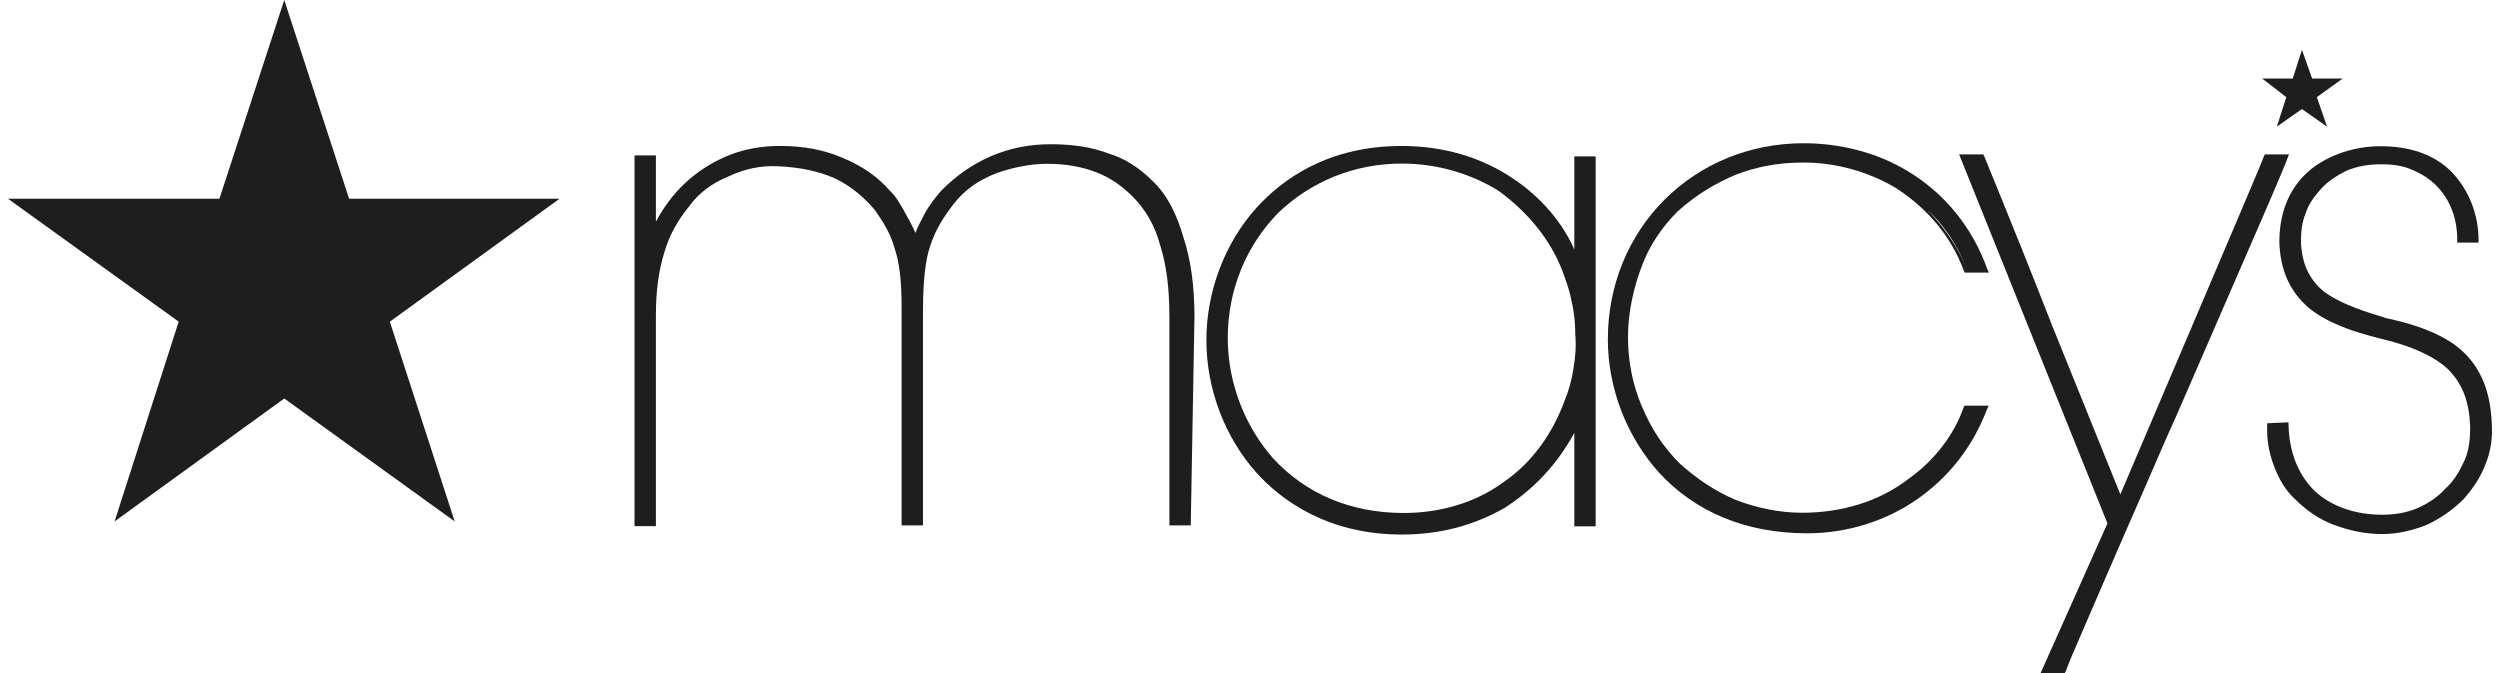 <svg xmlns="http://www.w3.org/2000/svg" fill="none" viewBox="0 0 156 42" height="42" width="156">
<path fill="#1E1E1E" d="M17.738 0L13.692 12.402H0.5L11.15 20.072L7.15 32.536L17.738 24.866L28.372 32.536L24.326 20.072L34.913 12.402H21.784L17.738 0Z"></path>
<path fill="#1E1E1E" d="M71.931 11.304C71.125 10.5 70.257 9.912 69.156 9.572C68.118 9.17 66.893 9 65.576 9C64.242 9 63.033 9.232 61.809 9.758C60.6 10.284 59.608 11.026 58.801 11.83L58.739 11.892C58.336 12.356 57.98 12.82 57.701 13.33C57.468 13.794 57.236 14.196 57.127 14.536C57.019 14.304 56.833 13.902 56.6 13.5C56.197 12.742 55.841 12.17 55.562 11.938C54.755 11.01 53.825 10.376 52.616 9.866C51.407 9.34 50.136 9.108 48.679 9.108C47.749 9.108 46.416 9.216 44.974 9.912C43.3 10.716 41.905 11.985 40.928 13.84V9.696H39.595V32.83H40.928V19.67C40.928 18.17 41.099 16.902 41.455 15.742C41.796 14.582 42.323 13.716 43.021 12.851C43.594 12.046 44.462 11.412 45.455 11.01C46.431 10.546 47.485 10.314 48.57 10.376C49.904 10.438 51.051 10.67 52.105 11.134C53.081 11.598 53.903 12.294 54.585 13.098C55.158 13.902 55.562 14.598 55.794 15.402C56.135 16.376 56.259 17.536 56.259 19.16V32.783H57.592V19.747C57.592 18.139 57.654 16.809 57.933 15.711C58.228 14.675 58.631 13.871 59.437 12.82C60.135 11.892 61.003 11.258 62.212 10.794C63.188 10.454 64.289 10.222 65.328 10.222C66.49 10.222 67.467 10.392 68.397 10.747C69.327 11.103 70.009 11.613 70.66 12.247C71.466 13.052 72.055 14.041 72.396 15.309C72.799 16.577 72.97 18.015 72.97 19.809V32.783H74.303L74.535 19.747C74.535 17.845 74.303 16.175 73.838 14.784C73.435 13.392 72.846 12.17 71.931 11.304Z"></path>
<path fill="#1E1E1E" d="M98.237 15.572C97.54 13.964 96.207 12.34 94.471 11.18C92.44 9.789 90.022 9.108 87.479 9.108C82.86 9.108 80.023 11.18 78.395 12.974C76.427 15.17 75.279 18.17 75.279 21.232C75.279 24.294 76.442 27.294 78.395 29.49C79.961 31.222 82.844 33.356 87.479 33.356C89.851 33.356 91.99 32.783 93.897 31.686C95.695 30.526 97.137 29.026 98.237 27.015V32.845H99.57V9.758H98.237V15.572ZM97.493 16.902C97.726 17.536 97.958 18.17 98.067 18.804C98.237 19.5 98.299 20.242 98.299 20.876C98.361 21.634 98.299 22.314 98.191 22.948C98.082 23.706 97.896 24.34 97.664 24.912C96.904 27.046 95.587 28.887 93.788 30.108C92.052 31.376 89.851 32.01 87.603 32.01C84.255 32.01 81.48 30.804 79.45 28.608C77.713 26.644 76.613 23.938 76.613 21.108C76.613 18.046 77.775 15.34 79.728 13.314C81.759 11.351 84.472 10.206 87.479 10.206C89.68 10.206 91.82 10.84 93.556 11.938C95.354 13.268 96.734 14.938 97.493 16.902Z"></path>
<path fill="#1E1E1E" d="M104.671 13.206C105.88 12.108 107.104 11.412 108.313 10.902C109.523 10.438 110.856 10.144 112.483 10.144H112.592C114.561 10.144 116.576 10.716 118.265 11.706C120.234 12.974 121.738 14.706 122.544 16.902L122.606 17.01H124.109L124.001 16.778C123.071 14.18 121.335 12.046 119.025 10.67C117.118 9.51 114.809 8.938 112.545 8.938C109.197 8.938 106.128 10.206 103.864 12.464C101.601 14.722 100.33 17.83 100.33 21.17C100.33 24.278 101.539 27.278 103.508 29.474C105.771 31.948 108.949 33.278 112.762 33.278C115.243 33.278 117.676 32.521 119.645 31.144C121.614 29.768 123.117 27.851 123.985 25.546L124.094 25.314H122.59L122.528 25.423C121.955 27.093 120.73 28.716 119.118 29.861C117.273 31.299 114.902 31.995 112.468 31.995C111.026 31.995 109.631 31.701 108.298 31.191C106.965 30.619 105.864 29.861 104.826 28.933C103.787 27.897 103.027 26.737 102.454 25.361C101.88 24.031 101.586 22.531 101.586 21.031C101.586 19.531 101.927 17.969 102.454 16.593C102.934 15.294 103.74 14.134 104.671 13.206ZM120.281 13.098C121.319 14.072 122.187 15.356 122.761 16.856C122.187 15.402 121.319 14.196 120.281 13.098Z"></path>
<path fill="#1E1E1E" d="M142.835 9.634H141.332L141.27 9.742C141.27 9.851 139.006 15.108 136.759 20.412L132.31 30.851L128.093 20.412C125.381 13.485 123.815 9.789 123.815 9.742L123.753 9.634H122.249L131.504 32.66L127.334 42H128.837L128.899 41.892C128.899 41.892 129.008 41.598 129.194 41.134C129.892 39.526 131.798 35.072 133.999 30.062C134.573 28.732 135.162 27.356 135.798 25.964L141.239 13.438C142.169 11.304 142.742 9.912 142.742 9.866L142.835 9.634Z"></path>
<path fill="#1E1E1E" d="M153.252 21.572C151.981 20.644 150.416 20.18 148.85 19.84L148.679 19.778C146.881 19.253 145.734 18.742 144.975 18.17C144.106 17.412 143.641 16.5 143.579 15.108C143.579 14.474 143.641 13.84 143.874 13.314C144.044 12.742 144.401 12.278 144.804 11.814C145.269 11.289 145.843 10.948 146.416 10.655C147.114 10.361 147.811 10.253 148.555 10.253H148.664C149.362 10.253 149.997 10.361 150.509 10.593C151.082 10.825 151.609 11.165 152.012 11.567C152.415 11.969 152.772 12.495 152.989 13.067C153.221 13.639 153.33 14.273 153.33 14.969V15.139H154.663V15C154.663 13.33 154.027 11.83 152.989 10.732C151.888 9.634 150.385 9.124 148.54 9.124C146.928 9.124 145.362 9.649 144.2 10.562C142.866 11.66 142.231 13.222 142.231 15.124C142.293 16.918 142.928 18.232 144.076 19.222C145.285 20.196 146.912 20.722 148.524 21.124C150.493 21.588 151.873 22.222 152.741 23.026C153.671 23.954 154.074 25.052 154.136 26.598V26.768C154.136 27.526 154.027 28.268 153.733 28.84C153.438 29.474 153.097 30.046 152.57 30.51C152.105 31.036 151.47 31.438 150.834 31.716C150.137 32.01 149.393 32.119 148.633 32.119C146.959 32.119 145.455 31.593 144.417 30.619C143.378 29.582 142.851 28.191 142.804 26.521V26.351L141.471 26.412V26.706C141.471 26.768 141.471 26.814 141.471 26.876C141.471 27.68 141.642 28.438 141.936 29.18C142.231 29.938 142.634 30.619 143.207 31.144C143.905 31.84 144.711 32.412 145.641 32.753C146.571 33.093 147.548 33.325 148.648 33.325C149.625 33.325 150.555 33.093 151.423 32.753C152.291 32.35 153.035 31.825 153.686 31.191C154.26 30.557 154.787 29.799 155.082 28.995C155.423 28.191 155.547 27.325 155.485 26.397C155.392 24.17 154.632 22.624 153.252 21.572Z"></path>
<path fill="#1E1E1E" d="M142.076 7.902L143.641 6.804L145.207 7.902L144.572 6.062L146.184 4.902H144.277L143.641 3.108L143.068 4.902H141.161L142.665 6.062L142.076 7.902Z"></path>
</svg>
